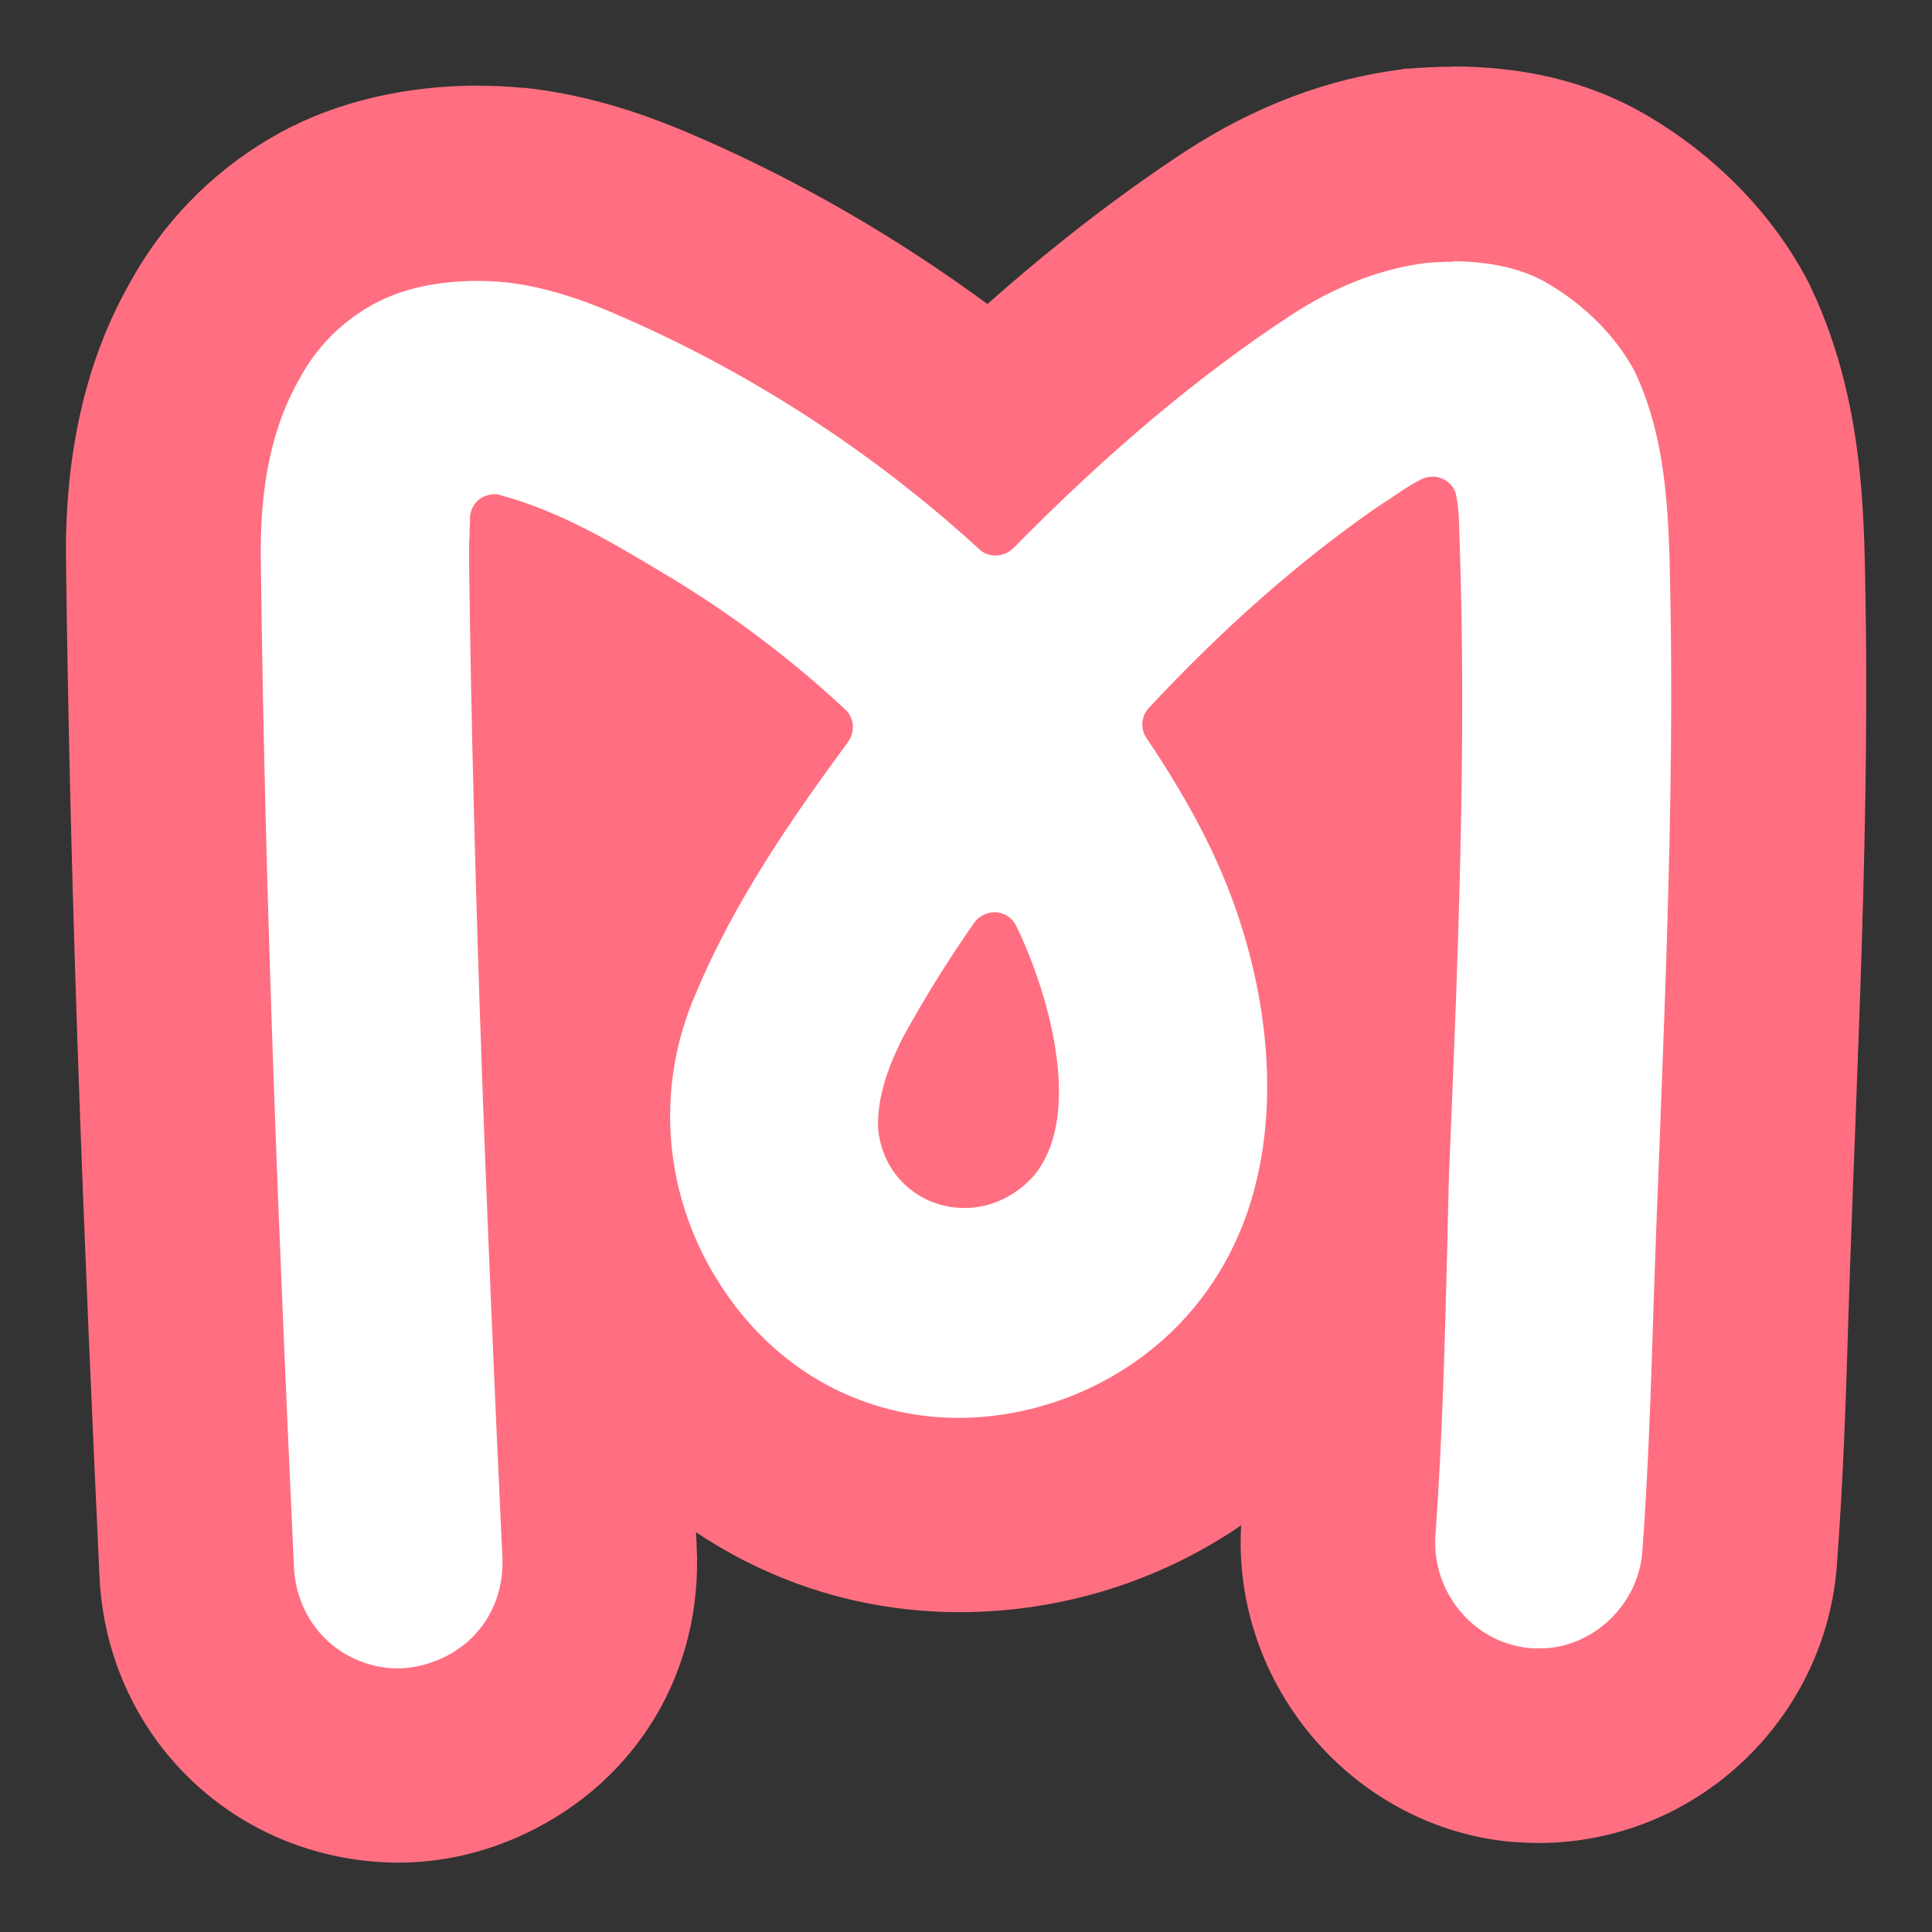 <svg xmlns="http://www.w3.org/2000/svg" xmlns:xlink="http://www.w3.org/1999/xlink" width="900" zoomAndPan="magnify" viewBox="0 0 675 675" height="900" preserveAspectRatio="xMidYMid meet" version="1.0"><rect x="0" y="0" width="675" height="675" fill="#333333" stroke="none"/><defs><clipPath id="a6c48a1029"><path d="M 23.078 23 L 652.145 23 L 652.145 651 L 23.078 651 Z M 23.078 23 " clip-rule="nonzero"/></clipPath></defs><path fill="#ffffff" d="M 138.801 616.703 C 136.422 616.703 134.043 616.535 131.664 616.363 C 96.402 612.625 69.895 583.992 68.621 548.223 C 63.438 436.66 58.508 316.52 57.062 196.375 C 56.383 164.516 62.5 137.07 75.078 115.32 C 83.488 99.855 96.062 86.855 111.441 77.762 C 125.887 69.098 144.492 64.254 164.887 64 L 166.16 64 C 170.918 64 175.25 64.168 179.328 64.594 C 195.047 66.293 211.191 70.797 228.949 78.613 C 270.668 96.457 311.027 121.266 346.715 150.836 C 375.434 123.305 403.641 100.449 432.359 81.586 C 452.242 68.672 472.887 60.77 493.875 58.051 L 495.062 57.883 C 499.312 57.457 503.559 57.285 507.641 57.285 C 511.973 57.285 516.305 57.543 520.469 57.965 C 534.062 59.324 546.469 63.148 557.09 69.266 C 576.375 80.312 592.18 96.543 601.527 114.809 L 601.953 115.742 C 605.773 123.816 608.75 132.398 611.043 141.828 C 616.652 164.598 617.074 187.965 617.414 208.613 C 618.352 255.172 617.074 302.5 615.629 346.766 L 613.93 392.988 L 612.996 417.371 C 612.402 431.309 611.977 445.156 611.469 458.836 C 610.617 487.727 609.598 516.02 607.559 544.141 C 605.18 577.363 579.605 604.723 546.555 609.227 C 543.324 609.652 540.352 609.82 537.379 609.82 C 535.082 609.82 532.875 609.734 530.578 609.48 C 492.684 605.402 464.645 571.418 467.363 533.691 C 469.742 501.406 470.594 468.609 471.359 436.832 C 471.359 436.832 471.613 424.934 471.699 420.602 C 453.855 495.117 388.516 529.102 334.648 529.102 C 330.059 529.102 325.473 528.848 320.969 528.422 C 280.863 524.176 246.367 502.766 223.684 468.184 C 214.508 454.164 207.879 439.039 204.055 423.32 C 205.668 463.68 207.453 503.359 209.238 542.02 C 210.684 571.16 195.387 597.078 169.305 609.566 C 159.363 614.238 149.168 616.617 138.715 616.617 Z M 198.191 219.742 C 199.043 269.191 200.402 318.301 202.102 366.648 C 204.055 355.18 207.367 343.879 212.211 333 C 223.426 306.066 239.062 281.172 255.375 257.891 C 242.543 247.441 228.949 237.926 214.848 229.512 L 213.57 228.75 C 208.387 225.691 203.289 222.633 198.277 219.742 Z M 439.836 256.277 C 452.242 276.84 460.824 295.785 466.602 314.988 C 470.254 326.715 472.887 338.609 474.504 350.418 C 476.031 308.105 477.137 265.285 476.625 222.969 C 464.305 232.91 452.156 244.043 439.836 256.277 Z M 439.836 256.277 " fill-opacity="1" fill-rule="nonzero"/><g clip-path="url(#a6c48a1029)"><path fill="#ff6f81" d="M 507.723 91.273 C 510.867 91.273 513.926 91.441 516.984 91.781 C 526.078 92.719 533.895 95.098 540.266 98.75 C 553.859 106.566 565.16 118.121 571.363 130.273 C 574.336 136.645 576.547 143.188 578.246 149.984 C 582.918 168.848 583.258 189.238 583.598 209.293 C 584.449 254.664 583.344 300.543 581.812 345.746 C 581.219 361.125 580.711 376.59 580.113 391.883 L 579.18 416.184 C 578.586 430.117 578.16 444.051 577.652 457.816 C 576.801 485.348 575.867 513.809 573.828 541.762 C 572.637 559.012 559.215 573.371 542.219 575.664 C 540.691 575.836 539.16 575.918 537.633 575.918 C 536.359 575.918 535.168 575.918 533.895 575.75 C 514.605 573.711 500.078 556.039 501.52 536.242 C 503.984 502 504.836 467.59 505.684 434.281 C 505.855 425.953 506.023 417.629 506.281 409.473 C 509.34 336.062 512.566 260.188 509.848 185.672 C 509.762 181.676 509.68 177.855 508.828 173.352 C 508.402 170.801 506.703 168.508 504.156 167.316 C 503.223 166.977 502.285 166.637 501.352 166.555 C 501.012 166.555 500.672 166.555 500.332 166.555 C 498.973 166.555 497.699 166.895 496.508 167.488 C 492.43 169.527 488.863 172.074 485.207 174.539 C 483.934 175.391 482.488 176.238 481.043 177.258 C 454.109 195.953 428.027 218.809 401.43 247.27 C 398.711 250.16 398.289 254.578 400.582 257.891 C 417.066 282.363 427.688 303.605 434.145 324.93 C 443.32 354.582 445.188 384.918 439.496 410.32 C 427.09 467.164 378.32 495.371 334.902 495.371 C 331.504 495.371 328.105 495.203 324.707 494.863 C 294.969 491.719 269.223 475.66 252.23 449.746 C 231.84 418.816 228.441 380.414 243.223 346.852 C 256.562 314.902 276.703 285.844 296.328 259.168 C 298.879 255.598 298.453 250.754 295.309 247.867 C 275.766 229.684 254.523 213.793 232.094 200.453 C 214.336 189.832 196.152 178.789 174.91 173.012 C 174.488 172.84 173.977 172.754 173.551 172.672 C 173.297 172.672 173.043 172.672 172.871 172.672 C 171.004 172.672 169.051 173.266 167.434 174.453 C 165.312 176.156 164.121 178.703 164.207 181.422 C 164.207 183.375 164.035 185.332 164.035 187.371 C 163.867 190.004 163.867 192.637 163.867 195.355 C 165.395 314.395 170.324 433.176 175.508 543.801 C 176.27 559.266 168.539 572.605 154.859 579.148 C 149.762 581.527 144.324 582.887 138.887 582.887 C 137.695 582.887 136.594 582.887 135.402 582.719 C 117.137 580.762 103.371 565.98 102.691 547.203 C 97.594 436.152 92.578 316.859 91.137 196.121 C 90.625 169.953 95.129 148.625 104.816 132.059 C 110.336 121.691 118.664 113.195 128.773 107.246 C 138.293 101.555 150.867 98.324 165.48 98.156 C 165.734 98.156 165.992 98.156 166.246 98.156 C 169.473 98.156 172.789 98.242 176.188 98.582 C 188.082 99.855 200.91 103.508 215.441 109.883 C 261.238 129.508 305.078 157.887 342.211 191.957 C 343.57 193.234 345.355 193.914 347.055 194.082 C 347.309 194.082 347.562 194.082 347.816 194.082 C 350.027 194.082 352.32 193.234 354.02 191.535 C 387.07 157.973 418.848 131.207 451.137 110.051 C 466.77 99.855 482.66 93.824 498.293 91.867 C 501.52 91.613 504.664 91.441 507.809 91.441 M 336.941 422.047 C 346.035 422.047 354.699 418.055 361.242 410.746 C 379.426 388.656 365.152 344.047 355.039 323.484 C 353.766 320.852 351.215 319.066 348.328 318.727 C 348.328 318.727 348.156 318.727 348.156 318.727 C 347.988 318.727 347.734 318.727 347.562 318.727 C 344.758 318.727 342.039 320.086 340.426 322.297 C 331.504 335.039 323.176 348.379 315.531 362.316 C 309.5 374.125 306.609 384.234 306.777 393.414 C 306.777 393.582 306.777 393.754 306.777 393.922 C 307.883 408.875 319.016 420.262 333.629 421.875 C 334.734 421.961 335.836 422.047 336.855 422.047 M 507.723 23.301 C 502.625 23.301 497.359 23.555 492.09 23.98 L 490.902 23.98 C 490.902 23.98 489.711 24.234 489.711 24.234 C 463.543 27.547 438.137 37.234 414.008 52.953 C 390.812 68.246 367.953 85.836 345.016 106.227 C 312.98 82.691 278.23 62.641 242.461 47.262 C 221.559 38.168 202.27 32.73 183.324 30.691 L 182.984 30.691 C 182.984 30.691 182.645 30.691 182.645 30.691 C 177.461 30.184 172.109 29.93 166.16 29.93 L 165.141 29.93 C 165.141 29.93 164.801 29.93 164.801 29.93 L 164.461 29.93 C 138.121 30.352 113.82 36.727 94.023 48.535 C 73.547 60.684 56.809 77.934 45.508 98.582 C 29.961 125.77 22.398 158.906 23.078 197.055 C 24.523 317.539 29.535 437.852 34.719 549.922 C 36.758 602.516 76.012 644.656 128.18 650.18 C 131.664 650.52 135.316 650.773 138.887 650.773 C 154.434 650.773 169.559 647.293 184.004 640.41 C 222.918 621.801 245.605 583.48 243.395 540.234 C 243.395 538.621 243.223 536.922 243.141 535.305 C 265.23 550.09 290.637 559.52 317.57 562.324 C 323.262 562.922 329.125 563.262 334.902 563.262 C 371.352 563.262 405.426 552.215 433.633 532.926 C 430.406 588.156 471.867 637.52 526.672 643.383 L 527.266 643.383 C 527.266 643.383 527.859 643.469 527.859 643.469 C 531.176 643.723 534.488 643.895 537.719 643.895 C 542.051 643.895 546.469 643.637 550.801 643.043 L 551.141 643.043 C 551.141 643.043 551.48 642.957 551.48 642.957 C 600.336 636.332 638.316 595.719 641.801 546.438 C 643.926 517.805 644.945 489.086 645.793 459.77 C 646.219 446.348 646.727 432.582 647.238 418.816 L 648.172 394.434 L 649.871 348.211 C 651.402 303.348 652.59 255.512 651.742 207.934 C 651.402 185.586 650.977 160.098 644.434 133.672 C 641.547 122.031 637.809 111.324 633.051 101.215 L 632.625 100.281 L 632.199 99.344 C 619.879 75.215 599.316 54.059 574.336 39.699 C 559.555 31.203 542.645 25.934 524.121 24.066 C 519.109 23.555 513.586 23.215 507.98 23.215 Z M 507.723 23.301 " fill-opacity="1" fill-rule="nonzero"/></g></svg>